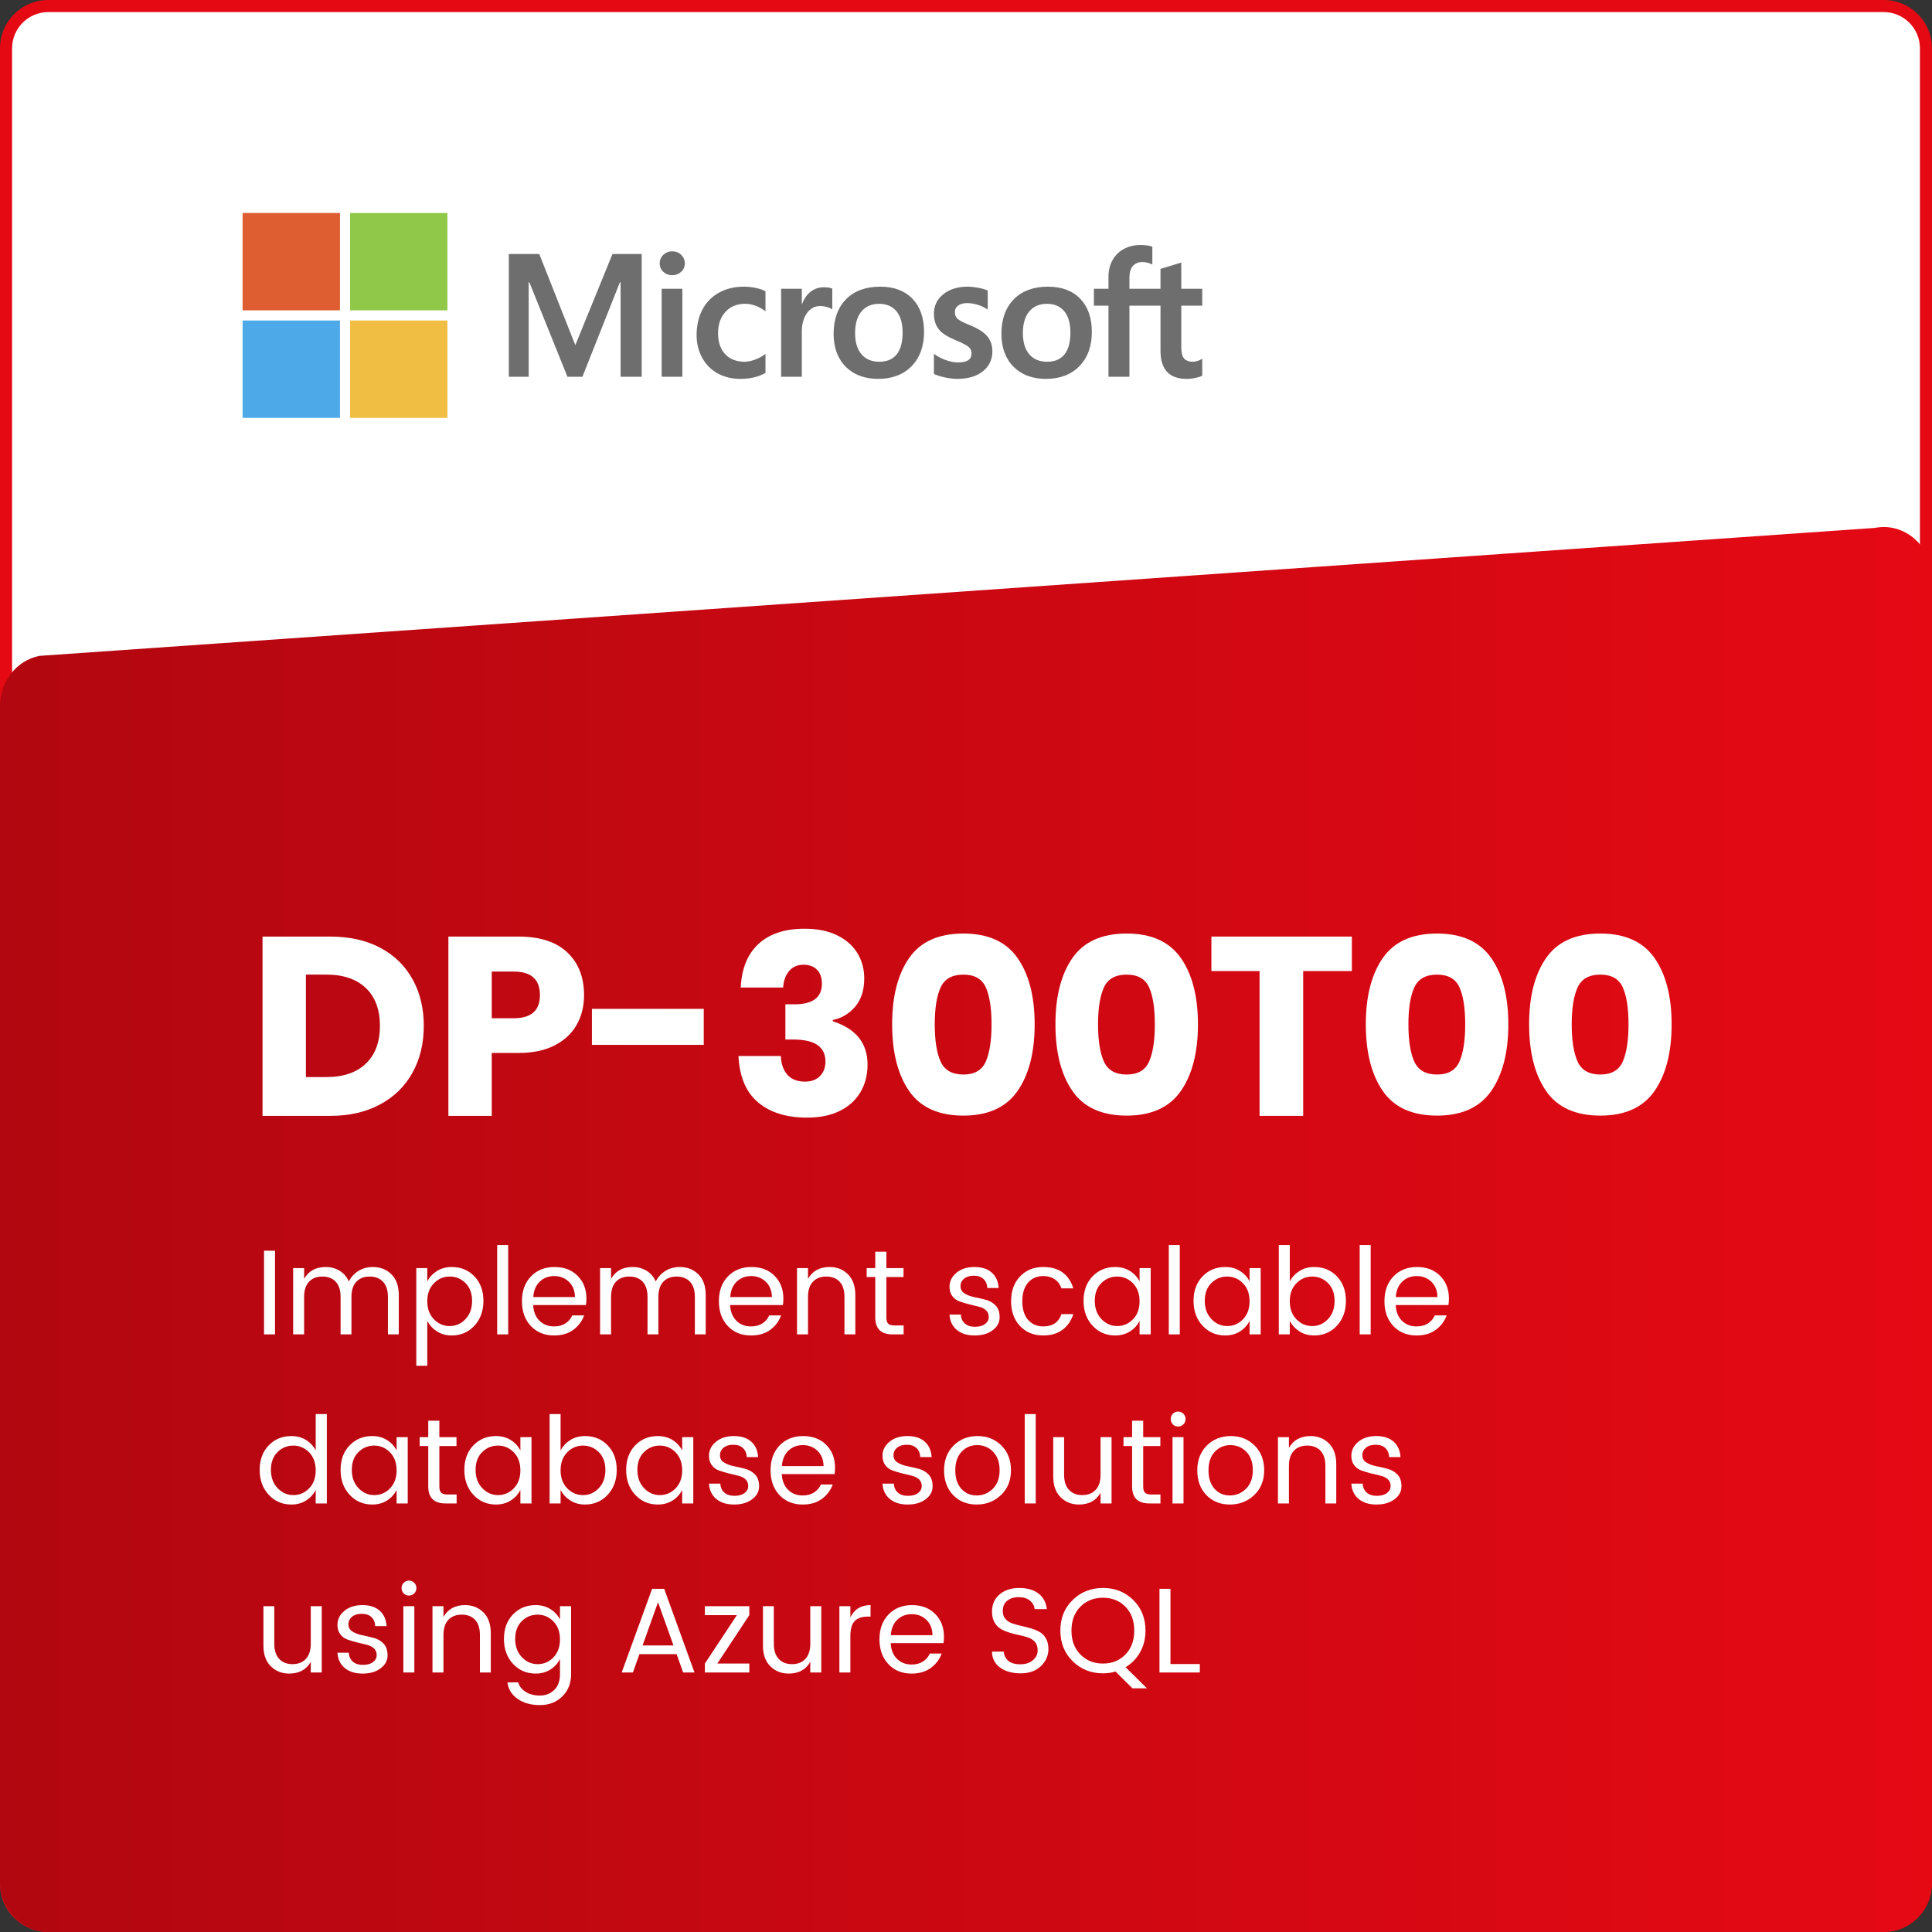 <?xml version="1.0" encoding="UTF-8"?><svg id="Layer_4" xmlns="http://www.w3.org/2000/svg" xmlns:xlink="http://www.w3.org/1999/xlink" viewBox="0 0 512 512"><rect x="0" y="0" width="512" height="512" fill="#333333" stroke="none"/><defs><style>.cls-1{fill:none;}.cls-2{fill:url(#linear-gradient);}.cls-3{fill:#4da9e8;}.cls-4{fill:#90c949;}.cls-5{fill:#de5d31;}.cls-6{fill:#e50914;}.cls-7{fill:#fff;}.cls-8{fill:#f0be43;}.cls-9{fill:#6e6e6e;}</style><linearGradient id="linear-gradient" x1="0" y1="325.834" x2="512" y2="325.834" gradientUnits="userSpaceOnUse"><stop offset="0" stop-color="#b20710"/><stop offset="1" stop-color="#e50914"/></linearGradient></defs><rect class="cls-7" x="1.6" y="1.6" width="508.8" height="508.8" rx="11.2" ry="11.2"/><path class="cls-6" d="M499.2,3.2c5.294,0,9.6,4.306,9.6,9.6v486.4c0,5.294-4.306,9.6-9.6,9.6H12.8c-5.294,0-9.6-4.306-9.6-9.6V12.8C3.2,7.506,7.507,3.2,12.8,3.2h486.4M499.2,0H12.8C5.731,0,0,5.731,0,12.8v486.4c0,7.069,5.73,12.8,12.8,12.8h486.4c7.069,0,12.8-5.731,12.8-12.8V12.8c0-7.069-5.731-12.8-12.8-12.8h0Z"/><path class="cls-2" d="M499.2,512H12.8c-7.069,0-12.8-6.06-12.8-13.536V187.116c0-6.514,4.387-12.104,10.441-13.304l486.4-33.909c7.877-1.562,15.159,4.829,15.159,13.304v345.257c0,7.476-5.731,13.536-12.8,13.536Z"/><path class="cls-9" d="M318.605,81.004v-4.472h-5.554v-6.953l-.187.058-5.217,1.596-.103.031v5.268h-8.234v-2.935c0-1.367.306-2.412.908-3.11.598-.689,1.453-1.039,2.545-1.039.784,0,1.596.185,2.414.549l.205.092v-4.71l-.096-.035c-.762-.274-1.799-.412-3.085-.412-1.62,0-3.092.353-4.376,1.051-1.284.7-2.295,1.698-3.003,2.968-.705,1.268-1.063,2.733-1.063,4.355v3.227h-3.867v4.472h3.867v18.842h5.552v-18.842h8.234v11.974c0,4.931,2.326,7.43,6.913,7.43.754,0,1.547-.088,2.357-.261.825-.178,1.386-.355,1.717-.544l.073-.043v-4.514l-.226.149c-.301.201-.677.365-1.116.487-.442.124-.811.186-1.097.186-1.075,0-1.87-.29-2.363-.861-.499-.577-.752-1.585-.752-2.996v-11.007h5.554ZM277.493,95.868c-2.015,0-3.604-.668-4.723-1.984-1.126-1.323-1.697-3.209-1.697-5.605,0-2.472.571-4.407,1.698-5.753,1.12-1.337,2.694-2.016,4.678-2.016,1.925,0,3.457.648,4.555,1.928,1.103,1.286,1.663,3.206,1.663,5.706,0,2.532-.526,4.476-1.565,5.777-1.031,1.291-2.581,1.947-4.608,1.947M277.74,75.97c-3.844,0-6.898,1.126-9.075,3.348-2.176,2.222-3.279,5.297-3.279,9.14,0,3.65,1.077,6.586,3.201,8.726,2.124,2.14,5.015,3.224,8.591,3.224,3.727,0,6.719-1.142,8.896-3.395,2.176-2.25,3.278-5.296,3.278-9.049,0-3.707-1.034-6.665-3.076-8.79-2.042-2.126-4.915-3.203-8.536-3.203M256.435,75.97c-2.615,0-4.778.669-6.431,1.988-1.663,1.327-2.506,3.067-2.506,5.172,0,1.095.182,2.067.54,2.891.36.827.918,1.556,1.659,2.167.735.606,1.87,1.242,3.375,1.888,1.265.52,2.207.96,2.807,1.307.586.34,1.001.682,1.236,1.015.228.326.344.771.344,1.322,0,1.566-1.173,2.328-3.587,2.328-.895,0-1.916-.187-3.035-.555-1.111-.363-2.159-.894-3.108-1.576l-.231-.165v5.345l.085.039c.786.363,1.776.668,2.943.909,1.165.241,2.224.363,3.143.363,2.838,0,5.123-.672,6.79-1.999,1.678-1.336,2.529-3.117,2.529-5.295,0-1.572-.458-2.919-1.36-4.006-.896-1.078-2.452-2.068-4.621-2.943-1.728-.694-2.836-1.27-3.293-1.712-.44-.427-.664-1.031-.664-1.796,0-.678.276-1.221.843-1.661.571-.442,1.366-.667,2.363-.667.925,0,1.871.146,2.813.432.941.286,1.767.67,2.456,1.139l.227.155v-5.07l-.087-.037c-.636-.273-1.475-.506-2.494-.696-1.014-.188-1.934-.283-2.735-.283M233.025,95.868c-2.015,0-3.604-.668-4.723-1.984-1.127-1.323-1.696-3.208-1.696-5.605,0-2.472.57-4.407,1.698-5.753,1.119-1.337,2.693-2.016,4.677-2.016,1.924,0,3.457.648,4.555,1.928,1.103,1.286,1.663,3.206,1.663,5.706,0,2.532-.527,4.476-1.565,5.777-1.031,1.291-2.581,1.947-4.608,1.947M233.273,75.97c-3.845,0-6.899,1.126-9.075,3.348-2.176,2.222-3.28,5.297-3.28,9.14,0,3.652,1.078,6.586,3.202,8.726,2.124,2.14,5.014,3.224,8.591,3.224,3.726,0,6.72-1.142,8.896-3.395,2.175-2.25,3.278-5.296,3.278-9.049,0-3.707-1.035-6.665-3.076-8.79-2.043-2.126-4.915-3.203-8.535-3.203M212.491,80.569v-4.038h-5.484v23.314h5.484v-11.926c0-2.028.46-3.694,1.367-4.952.896-1.243,2.089-1.873,3.547-1.873.494,0,1.049.081,1.649.243.594.16,1.025.334,1.279.517l.231.167v-5.529l-.089-.038c-.511-.217-1.233-.326-2.147-.326-1.378,0-2.611.443-3.668,1.315-.927.766-1.597,1.817-2.11,3.127h-.058ZM197.186,75.97c-2.516,0-4.76.54-6.669,1.603-1.913,1.066-3.392,2.588-4.398,4.523-1.002,1.93-1.511,4.185-1.511,6.7,0,2.203.493,4.224,1.468,6.006.975,1.785,2.356,3.181,4.104,4.149,1.745.967,3.762,1.457,5.996,1.457,2.606,0,4.831-.521,6.615-1.549l.072-.041v-5.024l-.231.168c-.808.589-1.711,1.059-2.683,1.397-.969.338-1.853.509-2.628.509-2.152,0-3.879-.673-5.133-2.001-1.257-1.329-1.894-3.196-1.894-5.544,0-2.363.664-4.278,1.974-5.69,1.306-1.408,3.036-2.123,5.144-2.123,1.803,0,3.559.61,5.221,1.816l.23.167v-5.294l-.074-.042c-.625-.35-1.478-.639-2.537-.858-1.054-.219-2.086-.329-3.066-.329M180.831,76.532h-5.484v23.314h5.484v-23.314ZM178.145,66.6c-.903,0-1.69.307-2.337.916-.649.611-.979,1.379-.979,2.287,0,.893.325,1.648.969,2.242.639.593,1.429.893,2.347.893s1.711-.3,2.357-.892c.651-.595.981-1.35.981-2.243,0-.876-.321-1.636-.954-2.262-.632-.624-1.435-.941-2.384-.941M164.461,74.812v25.034h5.597v-32.532h-7.746l-9.846,24.164-9.555-24.164h-8.062v32.531h5.259v-25.036h.181l10.09,25.036h3.969l9.932-25.034h.181Z"/><path class="cls-5" d="M90.09,82.241h-25.799v-25.799h25.799v25.799Z"/><path class="cls-4" d="M118.575,82.241h-25.798v-25.799h25.798v25.799h0Z"/><path class="cls-3" d="M90.089,110.736h-25.798v-25.798h25.798v25.798Z"/><path class="cls-8" d="M118.575,110.736h-25.798v-25.798h25.798v25.798h0Z"/><path class="cls-7" d="M109.321,284.257c-1.994,3.606-4.861,6.417-8.602,8.434-3.741,2.016-8.143,3.024-13.204,3.024h-17.942v-47.51h17.942c5.106,0,9.519.986,13.238,2.957,3.718,1.972,6.573,4.75,8.567,8.333,1.993,3.584,2.99,7.706,2.99,12.365s-.997,8.793-2.99,12.398ZM96.957,281.871c2.486-2.374,3.729-5.712,3.729-10.013s-1.243-7.638-3.729-10.013c-2.486-2.374-5.971-3.562-10.449-3.562h-5.443v27.148h5.443c4.479,0,7.963-1.187,10.449-3.562Z"/><path class="cls-7" d="M130.32,279.049v16.666h-11.491v-47.51h18.614c5.645,0,9.945,1.4,12.902,4.2s4.435,6.575,4.435,11.323c0,2.957-.661,5.589-1.982,7.896-1.321,2.308-3.282,4.122-5.88,5.443-2.599,1.322-5.757,1.982-9.475,1.982h-7.123ZM143.088,263.727c0-4.167-2.308-6.25-6.922-6.25h-5.846v12.365h5.846c4.614,0,6.922-2.038,6.922-6.115Z"/><path class="cls-7" d="M186.498,267.356v9.542h-29.635v-9.542h29.635Z"/><path class="cls-7" d="M221.777,247.834c2.374,1.142,4.178,2.711,5.41,4.704,1.231,1.994,1.848,4.245,1.848,6.754,0,3.091-.796,5.578-2.386,7.459-1.591,1.882-3.573,3.069-5.947,3.562v.336c6.138,1.972,9.207,5.803,9.207,11.491,0,2.733-.628,5.164-1.882,7.292-1.255,2.128-3.081,3.787-5.477,4.973-2.397,1.188-5.275,1.78-8.636,1.78-5.466,0-9.8-1.344-13.003-4.032s-4.938-6.788-5.208-12.297h11.223c.089,2.106.672,3.763,1.747,4.973,1.075,1.209,2.643,1.814,4.704,1.814,1.657,0,2.967-.493,3.931-1.479.963-.985,1.445-2.262,1.445-3.831,0-3.897-2.822-5.846-8.467-5.846h-2.15v-9.341h2.083c5.062.09,7.593-1.724,7.593-5.443,0-1.613-.437-2.856-1.31-3.729-.874-.874-2.05-1.311-3.528-1.311-1.612,0-2.89.549-3.83,1.646-.941,1.099-1.479,2.565-1.613,4.401h-11.222c.224-5.017,1.791-8.87,4.703-11.558s6.989-4.032,12.23-4.032c3.315,0,6.159.571,8.534,1.713Z"/><path class="cls-7" d="M236.427,271.455c0-7.392,1.501-13.249,4.503-17.573,3-4.323,7.795-6.485,14.38-6.485,6.541,0,11.323,2.162,14.348,6.485,3.023,4.324,4.536,10.181,4.536,17.573,0,7.438-1.513,13.329-4.536,17.674-3.024,4.346-7.807,6.519-14.348,6.519-6.585,0-11.38-2.173-14.38-6.519-3.002-4.345-4.503-10.236-4.503-17.674ZM262.768,271.455c0-4.256-.504-7.515-1.512-9.777-1.008-2.262-2.99-3.394-5.947-3.394-3.002,0-5.018,1.142-6.048,3.427-1.031,2.285-1.545,5.534-1.545,9.744,0,4.257.514,7.538,1.545,9.845,1.03,2.308,3.046,3.461,6.048,3.461,2.957,0,4.939-1.153,5.947-3.461,1.008-2.307,1.512-5.588,1.512-9.845Z"/><path class="cls-7" d="M279.703,271.455c0-7.392,1.501-13.249,4.503-17.573,3-4.323,7.795-6.485,14.38-6.485,6.541,0,11.323,2.162,14.348,6.485,3.023,4.324,4.536,10.181,4.536,17.573,0,7.438-1.513,13.329-4.536,17.674-3.024,4.346-7.807,6.519-14.348,6.519-6.585,0-11.38-2.173-14.38-6.519-3.002-4.345-4.503-10.236-4.503-17.674ZM306.045,271.455c0-4.256-.504-7.515-1.512-9.777-1.008-2.262-2.99-3.394-5.947-3.394-3.002,0-5.018,1.142-6.048,3.427-1.031,2.285-1.545,5.534-1.545,9.744,0,4.257.514,7.538,1.545,9.845,1.03,2.308,3.046,3.461,6.048,3.461,2.957,0,4.939-1.153,5.947-3.461,1.008-2.307,1.512-5.588,1.512-9.845Z"/><path class="cls-7" d="M358.259,248.204v9.139h-12.901v38.371h-11.559v-38.371h-12.768v-9.139h37.228Z"/><path class="cls-7" d="M361.954,271.455c0-7.392,1.501-13.249,4.503-17.573,3-4.323,7.795-6.485,14.38-6.485,6.541,0,11.323,2.162,14.348,6.485,3.023,4.324,4.536,10.181,4.536,17.573,0,7.438-1.513,13.329-4.536,17.674-3.024,4.346-7.807,6.519-14.348,6.519-6.585,0-11.38-2.173-14.38-6.519-3.002-4.345-4.503-10.236-4.503-17.674ZM388.296,271.455c0-4.256-.504-7.515-1.512-9.777-1.008-2.262-2.99-3.394-5.947-3.394-3.002,0-5.018,1.142-6.048,3.427-1.031,2.285-1.545,5.534-1.545,9.744,0,4.257.514,7.538,1.545,9.845,1.03,2.308,3.046,3.461,6.048,3.461,2.957,0,4.939-1.153,5.947-3.461,1.008-2.307,1.512-5.588,1.512-9.845Z"/><path class="cls-7" d="M405.23,271.455c0-7.392,1.501-13.249,4.503-17.573,3-4.323,7.795-6.485,14.38-6.485,6.541,0,11.323,2.162,14.348,6.485,3.023,4.324,4.536,10.181,4.536,17.573,0,7.438-1.513,13.329-4.536,17.674-3.024,4.346-7.807,6.519-14.348,6.519-6.585,0-11.38-2.173-14.38-6.519-3.002-4.345-4.503-10.236-4.503-17.674ZM431.572,271.455c0-4.256-.504-7.515-1.512-9.777-1.008-2.262-2.99-3.394-5.947-3.394-3.002,0-5.018,1.142-6.048,3.427-1.031,2.285-1.545,5.534-1.545,9.744,0,4.257.514,7.538,1.545,9.845,1.03,2.308,3.046,3.461,6.048,3.461,2.957,0,4.939-1.153,5.947-3.461,1.008-2.307,1.512-5.588,1.512-9.845Z"/><rect class="cls-1" x="67.571" y="329.946" width="376.1" height="116.077"/><path class="cls-7" d="M69.971,353.626v-22.176h2.911v22.176h-2.911Z"/><path class="cls-7" d="M80.594,336.058v2.848c1.195-2.09,3.104-3.136,5.729-3.136,1.344,0,2.56.325,3.647.976s1.909,1.595,2.464,2.832c.641-1.194,1.51-2.128,2.608-2.8s2.352-1.008,3.76-1.008c1.984,0,3.627.646,4.928,1.936,1.302,1.291,1.952,3.131,1.952,5.52v10.4h-2.88v-9.92c0-1.771-.432-3.115-1.296-4.032s-2.043-1.376-3.536-1.376-2.672.459-3.536,1.376c-.863.917-1.296,2.261-1.296,4.032v9.92h-2.88v-9.92c0-1.771-.427-3.115-1.279-4.032-.854-.917-2.032-1.376-3.536-1.376s-2.688.459-3.552,1.376c-.864.917-1.297,2.261-1.297,4.032v9.92h-2.911v-17.568h2.911Z"/><path class="cls-7" d="M119.73,335.77c2.411,0,4.411.827,6,2.48,1.589,1.654,2.384,3.819,2.384,6.496s-.8,4.875-2.399,6.592c-1.601,1.717-3.595,2.576-5.984,2.576-1.493,0-2.8-.357-3.92-1.072s-1.979-1.648-2.576-2.8v11.904h-2.911v-25.888h2.911v3.52c.598-1.13,1.456-2.048,2.576-2.752,1.12-.704,2.427-1.056,3.92-1.056ZM119.171,351.418c1.632,0,3.029-.613,4.191-1.84,1.163-1.226,1.744-2.837,1.744-4.832s-.581-3.568-1.744-4.72c-1.162-1.152-2.56-1.728-4.191-1.728s-3.029.597-4.192,1.792c-1.163,1.194-1.744,2.778-1.744,4.752s.581,3.562,1.744,4.768c1.163,1.206,2.561,1.808,4.192,1.808Z"/><path class="cls-7" d="M131.762,353.626v-23.68h2.911v23.68h-2.911Z"/><path class="cls-7" d="M146.834,353.914c-2.518,0-4.565-.832-6.144-2.496-1.579-1.664-2.368-3.861-2.368-6.592s.8-4.922,2.4-6.576c1.6-1.653,3.674-2.48,6.224-2.48s4.597.784,6.144,2.352,2.32,3.568,2.32,6c0,.619-.043,1.195-.128,1.728h-13.984c.085,1.749.635,3.131,1.648,4.144,1.013,1.014,2.309,1.521,3.888,1.521,1.194,0,2.202-.267,3.024-.8.82-.533,1.424-1.237,1.808-2.112h3.136c-.555,1.536-1.509,2.806-2.863,3.808-1.355,1.003-3.057,1.504-5.104,1.504ZM150.77,339.69c-1.046-1.013-2.342-1.52-3.889-1.52s-2.832.496-3.855,1.488c-1.024.992-1.59,2.353-1.696,4.08h11.04c-.021-1.685-.555-3.034-1.6-4.048Z"/><path class="cls-7" d="M161.937,336.058v2.848c1.195-2.09,3.104-3.136,5.729-3.136,1.344,0,2.56.325,3.647.976s1.909,1.595,2.464,2.832c.641-1.194,1.51-2.128,2.608-2.8s2.352-1.008,3.76-1.008c1.984,0,3.627.646,4.928,1.936,1.302,1.291,1.952,3.131,1.952,5.52v10.4h-2.88v-9.92c0-1.771-.432-3.115-1.296-4.032s-2.043-1.376-3.536-1.376-2.672.459-3.536,1.376c-.863.917-1.296,2.261-1.296,4.032v9.92h-2.88v-9.92c0-1.771-.427-3.115-1.279-4.032-.854-.917-2.032-1.376-3.536-1.376s-2.688.459-3.552,1.376c-.864.917-1.297,2.261-1.297,4.032v9.92h-2.911v-17.568h2.911Z"/><path class="cls-7" d="M199.025,353.914c-2.518,0-4.565-.832-6.144-2.496-1.579-1.664-2.368-3.861-2.368-6.592s.8-4.922,2.4-6.576c1.6-1.653,3.674-2.48,6.224-2.48s4.597.784,6.144,2.352,2.32,3.568,2.32,6c0,.619-.043,1.195-.128,1.728h-13.984c.085,1.749.635,3.131,1.648,4.144,1.013,1.014,2.309,1.521,3.888,1.521,1.194,0,2.202-.267,3.024-.8.82-.533,1.424-1.237,1.808-2.112h3.136c-.555,1.536-1.509,2.806-2.863,3.808-1.355,1.003-3.057,1.504-5.104,1.504ZM202.962,339.69c-1.046-1.013-2.342-1.52-3.889-1.52s-2.832.496-3.855,1.488c-1.024.992-1.59,2.353-1.696,4.08h11.04c-.021-1.685-.555-3.034-1.6-4.048Z"/><path class="cls-7" d="M214.129,336.058v2.848c1.195-2.09,3.104-3.136,5.729-3.136,1.94,0,3.562.646,4.864,1.936,1.301,1.291,1.951,3.131,1.951,5.52v10.4h-2.88v-9.92c0-1.771-.427-3.115-1.279-4.032-.854-.917-2.032-1.376-3.536-1.376s-2.688.459-3.552,1.376c-.864.917-1.297,2.261-1.297,4.032v9.92h-2.911v-17.568h2.911Z"/><path class="cls-7" d="M237.073,351.259h2.399v2.368h-2.943c-3.051,0-4.576-1.504-4.576-4.512v-10.688h-2.272v-2.368h2.272v-4.352h2.944v4.352h4.544v2.368h-4.544v10.688c0,.79.159,1.344.479,1.664.32.32.885.48,1.696.48Z"/><path class="cls-7" d="M251.632,341.018c0-1.472.613-2.715,1.84-3.728s2.816-1.52,4.769-1.52,3.482.496,4.592,1.488c1.109.992,1.717,2.352,1.824,4.08h-3.008c-.044-.981-.374-1.771-.992-2.368-.619-.597-1.478-.896-2.576-.896s-1.963.262-2.592.784c-.63.523-.944,1.195-.944,2.016s.357,1.456,1.072,1.904c.714.448,1.578.773,2.592.976,1.013.203,2.026.438,3.04.704,1.013.267,1.877.768,2.592,1.504s1.072,1.782,1.072,3.136-.613,2.496-1.84,3.424c-1.228.928-2.822,1.392-4.784,1.392s-3.536-.491-4.72-1.472c-1.185-.981-1.83-2.336-1.937-4.064h3.008c.043.981.39,1.766,1.04,2.352.65.587,1.547.88,2.688.88s2.037-.245,2.688-.736.977-1.115.977-1.872-.256-1.36-.769-1.808c-.512-.448-1.151-.757-1.92-.928-.768-.171-1.605-.373-2.512-.608-.907-.234-1.744-.484-2.512-.752-.769-.267-1.408-.73-1.92-1.392-.513-.661-.769-1.493-.769-2.496Z"/><path class="cls-7" d="M270.319,351.418c-1.579-1.664-2.368-3.856-2.368-6.576s.789-4.912,2.368-6.576c1.578-1.664,3.626-2.496,6.144-2.496,2.112,0,3.835.491,5.168,1.472,1.333.981,2.267,2.379,2.8,4.192h-3.136c-.342-1.024-.928-1.824-1.76-2.4-.832-.576-1.856-.864-3.072-.864-1.664,0-3.003.582-4.016,1.744-1.014,1.163-1.521,2.805-1.521,4.928s.507,3.765,1.521,4.928c1.013,1.163,2.352,1.744,4.016,1.744,2.496,0,4.106-1.088,4.832-3.264h3.136c-.533,1.728-1.478,3.104-2.832,4.128s-3.066,1.536-5.136,1.536c-2.518,0-4.565-.832-6.144-2.496Z"/><path class="cls-7" d="M289.551,351.338c-1.601-1.717-2.4-3.915-2.4-6.592s.794-4.842,2.384-6.496c1.589-1.653,3.589-2.48,6-2.48,1.493,0,2.8.352,3.92,1.056,1.12.704,1.968,1.622,2.544,2.752v-3.52h2.944v17.568h-2.944v-3.584c-.576,1.152-1.424,2.085-2.544,2.8s-2.427,1.072-3.92,1.072c-2.39,0-4.384-.859-5.983-2.576ZM300.254,349.626c1.163-1.195,1.744-2.784,1.744-4.768s-.581-3.573-1.744-4.768c-1.163-1.195-2.56-1.792-4.191-1.792s-3.029.576-4.192,1.728c-1.163,1.152-1.744,2.72-1.744,4.704s.587,3.595,1.761,4.832c1.173,1.237,2.57,1.856,4.191,1.856s3.013-.597,4.176-1.792Z"/><path class="cls-7" d="M309.742,353.626v-23.68h2.911v23.68h-2.911Z"/><path class="cls-7" d="M318.702,351.338c-1.601-1.717-2.4-3.915-2.4-6.592s.794-4.842,2.384-6.496c1.589-1.653,3.589-2.48,6-2.48,1.493,0,2.8.352,3.92,1.056,1.12.704,1.968,1.622,2.544,2.752v-3.52h2.944v17.568h-2.944v-3.584c-.576,1.152-1.424,2.085-2.544,2.8s-2.427,1.072-3.92,1.072c-2.39,0-4.384-.859-5.983-2.576ZM329.405,349.626c1.163-1.195,1.744-2.784,1.744-4.768s-.581-3.573-1.744-4.768c-1.163-1.195-2.56-1.792-4.191-1.792s-3.029.576-4.192,1.728c-1.163,1.152-1.744,2.72-1.744,4.704s.587,3.595,1.761,4.832c1.173,1.237,2.57,1.856,4.191,1.856s3.013-.597,4.176-1.792Z"/><path class="cls-7" d="M348.301,335.77c2.411,0,4.411.827,6,2.48,1.589,1.654,2.384,3.819,2.384,6.496s-.8,4.875-2.399,6.592c-1.601,1.717-3.595,2.576-5.984,2.576-1.493,0-2.8-.357-3.92-1.072s-1.979-1.648-2.576-2.8v3.584h-2.911v-23.68h2.911v9.632c.598-1.13,1.456-2.048,2.576-2.752,1.12-.704,2.427-1.056,3.92-1.056ZM347.741,351.418c1.632,0,3.029-.613,4.191-1.84,1.163-1.226,1.744-2.837,1.744-4.832s-.581-3.568-1.744-4.72c-1.162-1.152-2.56-1.728-4.191-1.728s-3.029.597-4.192,1.792c-1.163,1.194-1.744,2.778-1.744,4.752s.581,3.562,1.744,4.768c1.163,1.206,2.561,1.808,4.192,1.808Z"/><path class="cls-7" d="M360.333,353.626v-23.68h2.911v23.68h-2.911Z"/><path class="cls-7" d="M375.404,353.914c-2.518,0-4.565-.832-6.144-2.496-1.579-1.664-2.368-3.861-2.368-6.592s.8-4.922,2.4-6.576c1.6-1.653,3.674-2.48,6.224-2.48s4.597.784,6.144,2.352,2.32,3.568,2.32,6c0,.619-.043,1.195-.128,1.728h-13.984c.085,1.749.635,3.131,1.648,4.144,1.013,1.014,2.309,1.521,3.888,1.521,1.194,0,2.202-.267,3.024-.8.82-.533,1.424-1.237,1.808-2.112h3.136c-.555,1.536-1.509,2.806-2.863,3.808-1.355,1.003-3.057,1.504-5.104,1.504ZM379.341,339.69c-1.046-1.013-2.342-1.52-3.889-1.52s-2.832.496-3.855,1.488c-1.024.992-1.59,2.353-1.696,4.08h11.04c-.021-1.685-.555-3.034-1.6-4.048Z"/><path class="cls-7" d="M71.219,396.139c-1.601-1.717-2.4-3.915-2.4-6.592s.794-4.843,2.384-6.496c1.589-1.653,3.589-2.48,6-2.48,1.493,0,2.8.353,3.92,1.056,1.12.704,1.968,1.622,2.544,2.752v-9.632h2.944v23.68h-2.944v-3.584c-.576,1.152-1.424,2.085-2.544,2.8s-2.427,1.072-3.92,1.072c-2.39,0-4.384-.859-5.983-2.576ZM81.923,394.427c1.163-1.195,1.744-2.784,1.744-4.769s-.581-3.573-1.744-4.768c-1.163-1.194-2.56-1.792-4.191-1.792s-3.029.576-4.192,1.728c-1.163,1.152-1.744,2.721-1.744,4.704s.587,3.595,1.761,4.832c1.173,1.238,2.57,1.856,4.191,1.856s3.013-.597,4.176-1.792Z"/><path class="cls-7" d="M92.659,396.139c-1.601-1.717-2.4-3.915-2.4-6.592s.794-4.843,2.384-6.496c1.589-1.653,3.589-2.48,6-2.48,1.493,0,2.8.353,3.92,1.056,1.12.704,1.968,1.622,2.544,2.752v-3.52h2.944v17.568h-2.944v-3.584c-.576,1.152-1.424,2.085-2.544,2.8s-2.427,1.072-3.92,1.072c-2.39,0-4.384-.859-5.983-2.576ZM103.362,394.427c1.163-1.195,1.744-2.784,1.744-4.769s-.581-3.573-1.744-4.768c-1.163-1.194-2.56-1.792-4.191-1.792s-3.029.576-4.192,1.728c-1.163,1.152-1.744,2.721-1.744,4.704s.587,3.595,1.761,4.832c1.173,1.238,2.57,1.856,4.191,1.856s3.013-.597,4.176-1.792Z"/><path class="cls-7" d="M118.61,396.058h2.399v2.368h-2.943c-3.051,0-4.576-1.504-4.576-4.512v-10.688h-2.272v-2.368h2.272v-4.352h2.944v4.352h4.544v2.368h-4.544v10.688c0,.79.159,1.344.479,1.664s.885.48,1.696.48Z"/><path class="cls-7" d="M125.458,396.139c-1.601-1.717-2.4-3.915-2.4-6.592s.794-4.843,2.384-6.496c1.589-1.653,3.589-2.48,6-2.48,1.493,0,2.8.353,3.92,1.056,1.12.704,1.968,1.622,2.544,2.752v-3.52h2.944v17.568h-2.944v-3.584c-.576,1.152-1.424,2.085-2.544,2.8s-2.427,1.072-3.92,1.072c-2.39,0-4.384-.859-5.983-2.576ZM136.161,394.427c1.163-1.195,1.744-2.784,1.744-4.769s-.581-3.573-1.744-4.768c-1.163-1.194-2.56-1.792-4.191-1.792s-3.029.576-4.192,1.728c-1.163,1.152-1.744,2.721-1.744,4.704s.587,3.595,1.761,4.832c1.173,1.238,2.57,1.856,4.191,1.856s3.013-.597,4.176-1.792Z"/><path class="cls-7" d="M155.056,380.57c2.411,0,4.411.827,6,2.48s2.384,3.819,2.384,6.496-.8,4.875-2.399,6.592c-1.601,1.717-3.595,2.576-5.984,2.576-1.493,0-2.8-.357-3.92-1.072s-1.979-1.648-2.576-2.8v3.584h-2.911v-23.68h2.911v9.632c.598-1.13,1.456-2.048,2.576-2.752,1.12-.704,2.427-1.056,3.92-1.056ZM154.497,396.219c1.632,0,3.029-.613,4.191-1.84,1.163-1.226,1.744-2.837,1.744-4.832s-.581-3.568-1.744-4.721c-1.162-1.151-2.56-1.728-4.191-1.728s-3.029.598-4.192,1.792c-1.163,1.195-1.744,2.779-1.744,4.752s.581,3.563,1.744,4.768c1.163,1.206,2.561,1.809,4.192,1.809Z"/><path class="cls-7" d="M168.337,396.139c-1.601-1.717-2.4-3.915-2.4-6.592s.794-4.843,2.384-6.496c1.589-1.653,3.589-2.48,6-2.48,1.493,0,2.8.353,3.92,1.056,1.12.704,1.968,1.622,2.544,2.752v-3.52h2.944v17.568h-2.944v-3.584c-.576,1.152-1.424,2.085-2.544,2.8s-2.427,1.072-3.92,1.072c-2.39,0-4.384-.859-5.983-2.576ZM179.04,394.427c1.163-1.195,1.744-2.784,1.744-4.769s-.581-3.573-1.744-4.768c-1.163-1.194-2.56-1.792-4.191-1.792s-3.029.576-4.192,1.728c-1.163,1.152-1.744,2.721-1.744,4.704s.587,3.595,1.761,4.832c1.173,1.238,2.57,1.856,4.191,1.856s3.013-.597,4.176-1.792Z"/><path class="cls-7" d="M187.887,385.818c0-1.472.613-2.714,1.84-3.728,1.227-1.014,2.816-1.521,4.769-1.521s3.482.496,4.592,1.488,1.717,2.352,1.824,4.08h-3.008c-.044-.981-.374-1.771-.992-2.368-.619-.597-1.478-.896-2.576-.896s-1.963.261-2.592.784c-.63.523-.944,1.195-.944,2.017s.357,1.456,1.072,1.904c.714.448,1.578.773,2.592.976,1.013.203,2.026.438,3.04.704,1.013.267,1.877.768,2.592,1.504.715.736,1.072,1.781,1.072,3.136s-.613,2.496-1.84,3.424c-1.228.928-2.822,1.393-4.784,1.393s-3.536-.491-4.72-1.473c-1.185-.98-1.83-2.336-1.937-4.063h3.008c.043.981.39,1.766,1.04,2.352.65.587,1.547.88,2.688.88s2.037-.245,2.688-.735.977-1.115.977-1.872-.256-1.36-.769-1.808c-.512-.448-1.151-.757-1.92-.928-.768-.17-1.605-.373-2.512-.608-.907-.234-1.744-.485-2.512-.752-.769-.267-1.408-.73-1.92-1.392-.513-.661-.769-1.493-.769-2.496Z"/><path class="cls-7" d="M212.718,398.715c-2.518,0-4.565-.832-6.144-2.496-1.579-1.664-2.368-3.861-2.368-6.592s.8-4.922,2.4-6.576c1.6-1.653,3.674-2.48,6.224-2.48s4.597.784,6.144,2.353c1.547,1.567,2.32,3.567,2.32,6,0,.619-.043,1.194-.128,1.728h-13.984c.085,1.75.635,3.131,1.648,4.144,1.013,1.014,2.309,1.52,3.888,1.52,1.194,0,2.202-.267,3.024-.8.82-.533,1.424-1.237,1.808-2.112h3.136c-.555,1.536-1.509,2.806-2.863,3.808-1.355,1.003-3.057,1.504-5.104,1.504ZM216.655,384.49c-1.046-1.013-2.342-1.52-3.889-1.52s-2.832.496-3.855,1.488c-1.024.992-1.59,2.352-1.696,4.08h11.04c-.021-1.685-.555-3.035-1.6-4.048Z"/><path class="cls-7" d="M233.87,385.818c0-1.472.613-2.714,1.84-3.728,1.227-1.014,2.816-1.521,4.769-1.521s3.482.496,4.592,1.488,1.717,2.352,1.824,4.08h-3.008c-.044-.981-.374-1.771-.992-2.368-.619-.597-1.478-.896-2.576-.896s-1.963.261-2.592.784c-.63.523-.944,1.195-.944,2.017s.357,1.456,1.072,1.904c.714.448,1.578.773,2.592.976,1.013.203,2.026.438,3.04.704,1.013.267,1.877.768,2.592,1.504.715.736,1.072,1.781,1.072,3.136s-.613,2.496-1.84,3.424c-1.228.928-2.822,1.393-4.784,1.393s-3.536-.491-4.72-1.473c-1.185-.98-1.83-2.336-1.937-4.063h3.008c.043.981.39,1.766,1.04,2.352.65.587,1.547.88,2.688.88s2.037-.245,2.688-.735.977-1.115.977-1.872-.256-1.36-.769-1.808c-.512-.448-1.151-.757-1.92-.928-.768-.17-1.605-.373-2.512-.608-.907-.234-1.744-.485-2.512-.752-.769-.267-1.408-.73-1.92-1.392-.513-.661-.769-1.493-.769-2.496Z"/><path class="cls-7" d="M252.605,396.219c-1.611-1.664-2.416-3.851-2.416-6.561s.843-4.9,2.528-6.576c1.685-1.674,3.797-2.512,6.336-2.512s4.65.838,6.336,2.512c1.685,1.675,2.527,3.862,2.527,6.56s-.88,4.886-2.64,6.56c-1.76,1.675-3.909,2.513-6.448,2.513s-4.613-.832-6.224-2.496ZM258.829,396.314c1.643,0,3.066-.592,4.272-1.776,1.205-1.184,1.808-2.821,1.808-4.912s-.576-3.722-1.728-4.896c-1.152-1.173-2.556-1.76-4.208-1.76s-3.035.587-4.145,1.76c-1.109,1.174-1.664,2.811-1.664,4.912s.533,3.739,1.601,4.912c1.066,1.173,2.421,1.76,4.063,1.76Z"/><path class="cls-7" d="M271.565,398.427v-23.68h2.911v23.68h-2.911Z"/><path class="cls-7" d="M291.661,380.858h2.912v17.568h-2.912v-2.816c-1.174,2.069-3.083,3.104-5.729,3.104-1.941,0-3.562-.646-4.863-1.937-1.302-1.29-1.952-3.12-1.952-5.488v-10.432h2.88v9.952c0,1.75.432,3.088,1.296,4.016.864.928,2.042,1.393,3.536,1.393s2.672-.464,3.536-1.393c.863-.928,1.296-2.266,1.296-4.016v-9.952Z"/><path class="cls-7" d="M305.133,396.058h2.399v2.368h-2.943c-3.051,0-4.576-1.504-4.576-4.512v-10.688h-2.272v-2.368h2.272v-4.352h2.944v4.352h4.544v2.368h-4.544v10.688c0,.79.159,1.344.479,1.664s.885.48,1.696.48Z"/><path class="cls-7" d="M313.612,377.467c-.385.384-.854.576-1.408.576s-1.02-.192-1.393-.576c-.373-.384-.56-.854-.56-1.408s.192-1.024.576-1.408.848-.576,1.392-.576,1.008.192,1.393.576c.384.384.575.854.575,1.408s-.191,1.024-.575,1.408ZM310.732,398.427v-17.568h2.911v17.568h-2.911Z"/><path class="cls-7" d="M319.708,396.219c-1.611-1.664-2.416-3.851-2.416-6.561s.843-4.9,2.528-6.576c1.685-1.674,3.797-2.512,6.336-2.512s4.65.838,6.336,2.512c1.685,1.675,2.527,3.862,2.527,6.56s-.88,4.886-2.64,6.56c-1.76,1.675-3.909,2.513-6.448,2.513s-4.613-.832-6.224-2.496ZM325.931,396.314c1.643,0,3.066-.592,4.272-1.776,1.205-1.184,1.808-2.821,1.808-4.912s-.576-3.722-1.728-4.896c-1.152-1.173-2.556-1.76-4.208-1.76s-3.035.587-4.145,1.76c-1.109,1.174-1.664,2.811-1.664,4.912s.533,3.739,1.601,4.912c1.066,1.173,2.421,1.76,4.063,1.76Z"/><path class="cls-7" d="M341.579,380.858v2.848c1.195-2.09,3.104-3.136,5.729-3.136,1.94,0,3.562.646,4.864,1.937,1.301,1.291,1.951,3.131,1.951,5.52v10.4h-2.88v-9.92c0-1.771-.427-3.115-1.279-4.032-.854-.917-2.032-1.376-3.536-1.376s-2.688.459-3.552,1.376c-.864.917-1.297,2.262-1.297,4.032v9.92h-2.911v-17.568h2.911Z"/><path class="cls-7" d="M358.123,385.818c0-1.472.613-2.714,1.84-3.728,1.227-1.014,2.816-1.521,4.769-1.521s3.482.496,4.592,1.488,1.717,2.352,1.824,4.08h-3.008c-.044-.981-.374-1.771-.992-2.368-.619-.597-1.478-.896-2.576-.896s-1.963.261-2.592.784c-.63.523-.944,1.195-.944,2.017s.357,1.456,1.072,1.904c.714.448,1.578.773,2.592.976,1.013.203,2.026.438,3.04.704,1.013.267,1.877.768,2.592,1.504.715.736,1.072,1.781,1.072,3.136s-.613,2.496-1.84,3.424c-1.228.928-2.822,1.393-4.784,1.393s-3.536-.491-4.72-1.473c-1.185-.98-1.83-2.336-1.937-4.063h3.008c.043.981.39,1.766,1.04,2.352.65.587,1.547.88,2.688.88s2.037-.245,2.688-.735.977-1.115.977-1.872-.256-1.36-.769-1.808c-.512-.448-1.151-.757-1.92-.928-.768-.17-1.605-.373-2.512-.608-.907-.234-1.744-.485-2.512-.752-.769-.267-1.408-.73-1.92-1.392-.513-.661-.769-1.493-.769-2.496Z"/><path class="cls-7" d="M82.355,425.658h2.912v17.568h-2.912v-2.816c-1.174,2.069-3.083,3.104-5.729,3.104-1.941,0-3.562-.645-4.863-1.936-1.302-1.291-1.952-3.12-1.952-5.488v-10.433h2.88v9.952c0,1.75.432,3.088,1.296,4.016s2.042,1.392,3.536,1.392,2.672-.464,3.536-1.392c.863-.928,1.296-2.266,1.296-4.016v-9.952Z"/><path class="cls-7" d="M89.427,430.619c0-1.472.613-2.714,1.84-3.728,1.227-1.013,2.816-1.52,4.769-1.52s3.482.496,4.592,1.488,1.717,2.352,1.824,4.08h-3.008c-.044-.981-.374-1.771-.992-2.368-.619-.597-1.478-.896-2.576-.896s-1.963.261-2.592.784c-.63.523-.944,1.195-.944,2.016s.357,1.456,1.072,1.904c.714.448,1.578.773,2.592.976,1.013.203,2.026.438,3.04.704,1.013.267,1.877.768,2.592,1.504.715.736,1.072,1.781,1.072,3.136s-.613,2.496-1.84,3.424c-1.228.928-2.822,1.392-4.784,1.392s-3.536-.49-4.72-1.472c-1.185-.981-1.83-2.336-1.937-4.064h3.008c.043.981.39,1.766,1.04,2.352.65.587,1.547.88,2.688.88s2.037-.245,2.688-.736c.65-.49.977-1.114.977-1.872s-.256-1.36-.769-1.808c-.512-.448-1.151-.757-1.92-.929-.768-.17-1.605-.373-2.512-.607-.907-.234-1.744-.485-2.512-.752-.769-.267-1.408-.73-1.92-1.393-.513-.661-.769-1.493-.769-2.496Z"/><path class="cls-7" d="M109.778,422.266c-.385.384-.854.576-1.408.576s-1.02-.192-1.393-.576-.56-.853-.56-1.408.192-1.024.576-1.408c.384-.384.848-.576,1.392-.576s1.008.192,1.393.576c.384.384.575.853.575,1.408s-.191,1.024-.575,1.408ZM106.898,443.226v-17.568h2.911v17.568h-2.911Z"/><path class="cls-7" d="M117.521,425.658v2.849c1.195-2.091,3.104-3.136,5.729-3.136,1.94,0,3.562.646,4.864,1.936,1.301,1.291,1.951,3.131,1.951,5.52v10.4h-2.88v-9.92c0-1.771-.427-3.114-1.279-4.032-.854-.917-2.032-1.376-3.536-1.376s-2.688.459-3.552,1.376c-.864.918-1.297,2.262-1.297,4.032v9.92h-2.911v-17.568h2.911Z"/><path class="cls-7" d="M135.954,440.938c-1.601-1.717-2.4-3.914-2.4-6.592s.794-4.843,2.384-6.496c1.589-1.653,3.589-2.48,6-2.48,1.493,0,2.8.352,3.92,1.056s1.968,1.621,2.544,2.752v-3.521h2.944v18.017c0,2.41-.779,4.378-2.336,5.904-1.558,1.525-3.531,2.288-5.92,2.288s-4.368-.555-5.937-1.664c-1.567-1.11-2.459-2.56-2.672-4.352h2.849c.276,1.002.928,1.834,1.951,2.496,1.024.661,2.293.992,3.809.992s2.778-.496,3.792-1.488c1.013-.992,1.52-2.384,1.52-4.176v-4.032c-.576,1.152-1.424,2.085-2.544,2.8-1.12.715-2.427,1.072-3.92,1.072-2.39,0-4.384-.858-5.983-2.576ZM146.657,439.226c1.163-1.194,1.744-2.784,1.744-4.768s-.581-3.573-1.744-4.768c-1.163-1.194-2.56-1.792-4.191-1.792s-3.029.576-4.192,1.728-1.744,2.72-1.744,4.704.587,3.595,1.761,4.832c1.173,1.238,2.57,1.856,4.191,1.856s3.013-.597,4.176-1.792Z"/><path class="cls-7" d="M181.041,443.226l-1.729-4.864h-9.855l-1.729,4.864h-2.976l8.063-22.176h3.2l8.032,22.176h-3.008ZM170.289,436.058h8.191l-4.096-11.456-4.096,11.456Z"/><path class="cls-7" d="M198.576,425.658v2.368l-8.48,12.832h8.48v2.368h-11.776v-2.368l8.48-12.832h-8.48v-2.368h11.776Z"/><path class="cls-7" d="M214.735,425.658h2.912v17.568h-2.912v-2.816c-1.174,2.069-3.083,3.104-5.729,3.104-1.941,0-3.562-.645-4.863-1.936-1.302-1.291-1.952-3.12-1.952-5.488v-10.433h2.88v9.952c0,1.75.432,3.088,1.296,4.016s2.042,1.392,3.536,1.392,2.672-.464,3.536-1.392c.863-.928,1.296-2.266,1.296-4.016v-9.952Z"/><path class="cls-7" d="M225.358,425.658v2.977c1.046-2.176,2.827-3.264,5.345-3.264v3.04h-.769c-1.493,0-2.629.389-3.408,1.168-.778.779-1.168,2.128-1.168,4.048v9.6h-2.911v-17.568h2.911Z"/><path class="cls-7" d="M241.582,443.515c-2.518,0-4.565-.832-6.144-2.496-1.579-1.664-2.368-3.861-2.368-6.592s.8-4.923,2.4-6.576c1.6-1.653,3.674-2.48,6.224-2.48s4.597.784,6.144,2.352c1.547,1.568,2.32,3.568,2.32,6,0,.619-.043,1.195-.128,1.728h-13.984c.085,1.75.635,3.131,1.648,4.144,1.013,1.014,2.309,1.52,3.888,1.52,1.194,0,2.202-.266,3.024-.8.82-.533,1.424-1.237,1.808-2.112h3.136c-.555,1.536-1.509,2.805-2.863,3.808-1.355,1.003-3.057,1.504-5.104,1.504ZM245.518,429.29c-1.046-1.013-2.342-1.52-3.889-1.52s-2.832.496-3.855,1.488c-1.024.992-1.59,2.352-1.696,4.08h11.04c-.021-1.686-.555-3.035-1.6-4.048Z"/><path class="cls-7" d="M265.741,426.971c0,.811.225,1.483.673,2.016.447.534,1.023.928,1.728,1.185.704.256,1.488.479,2.352.672.864.192,1.729.411,2.593.656.863.246,1.647.56,2.352.944.704.384,1.28.96,1.728,1.729.448.768.673,1.717.673,2.848,0,1.728-.662,3.232-1.984,4.512-1.323,1.28-3.109,1.92-5.36,1.92s-4.079-.517-5.487-1.552c-1.408-1.034-2.112-2.437-2.112-4.208h3.104c.085,1.003.484,1.813,1.199,2.432s1.776.928,3.185.928,2.527-.363,3.359-1.088c.832-.726,1.248-1.573,1.248-2.544s-.224-1.717-.672-2.24c-.448-.522-1.023-.912-1.728-1.168s-1.488-.475-2.353-.656c-.863-.181-1.728-.4-2.592-.656-.864-.256-1.647-.581-2.352-.976-.704-.395-1.28-.981-1.729-1.76-.448-.779-.672-1.744-.672-2.896,0-1.877.667-3.386,2-4.528,1.333-1.141,3.072-1.712,5.216-1.712s3.851.496,5.12,1.488c1.269.992,2,2.363,2.192,4.112h-3.232c-.086-.875-.496-1.621-1.232-2.24-.735-.618-1.728-.928-2.976-.928s-2.267.314-3.056.944c-.79.629-1.185,1.552-1.185,2.768Z"/><path class="cls-7" d="M292.301,443.451c-3.179,0-5.856-1.072-8.032-3.216-2.176-2.144-3.264-4.853-3.264-8.128s1.088-5.973,3.264-8.096c2.176-2.123,4.854-3.184,8.032-3.184s5.851,1.062,8.016,3.184c2.165,2.123,3.248,4.827,3.248,8.112,0,2.112-.47,4.011-1.408,5.696-.938,1.686-2.229,3.02-3.872,4l5.664,5.6h-3.84l-4.479-4.448c-1.024.32-2.134.48-3.328.48ZM286.301,425.803c-1.568,1.589-2.352,3.696-2.352,6.32s.788,4.736,2.367,6.336,3.573,2.4,5.984,2.4,4.395-.8,5.952-2.4c1.557-1.6,2.336-3.712,2.336-6.336s-.779-4.73-2.336-6.32c-1.558-1.589-3.547-2.384-5.968-2.384s-4.416.795-5.984,2.384Z"/><path class="cls-7" d="M307.276,421.051h2.911v19.936h7.776v2.24h-10.688v-22.176Z"/></svg>